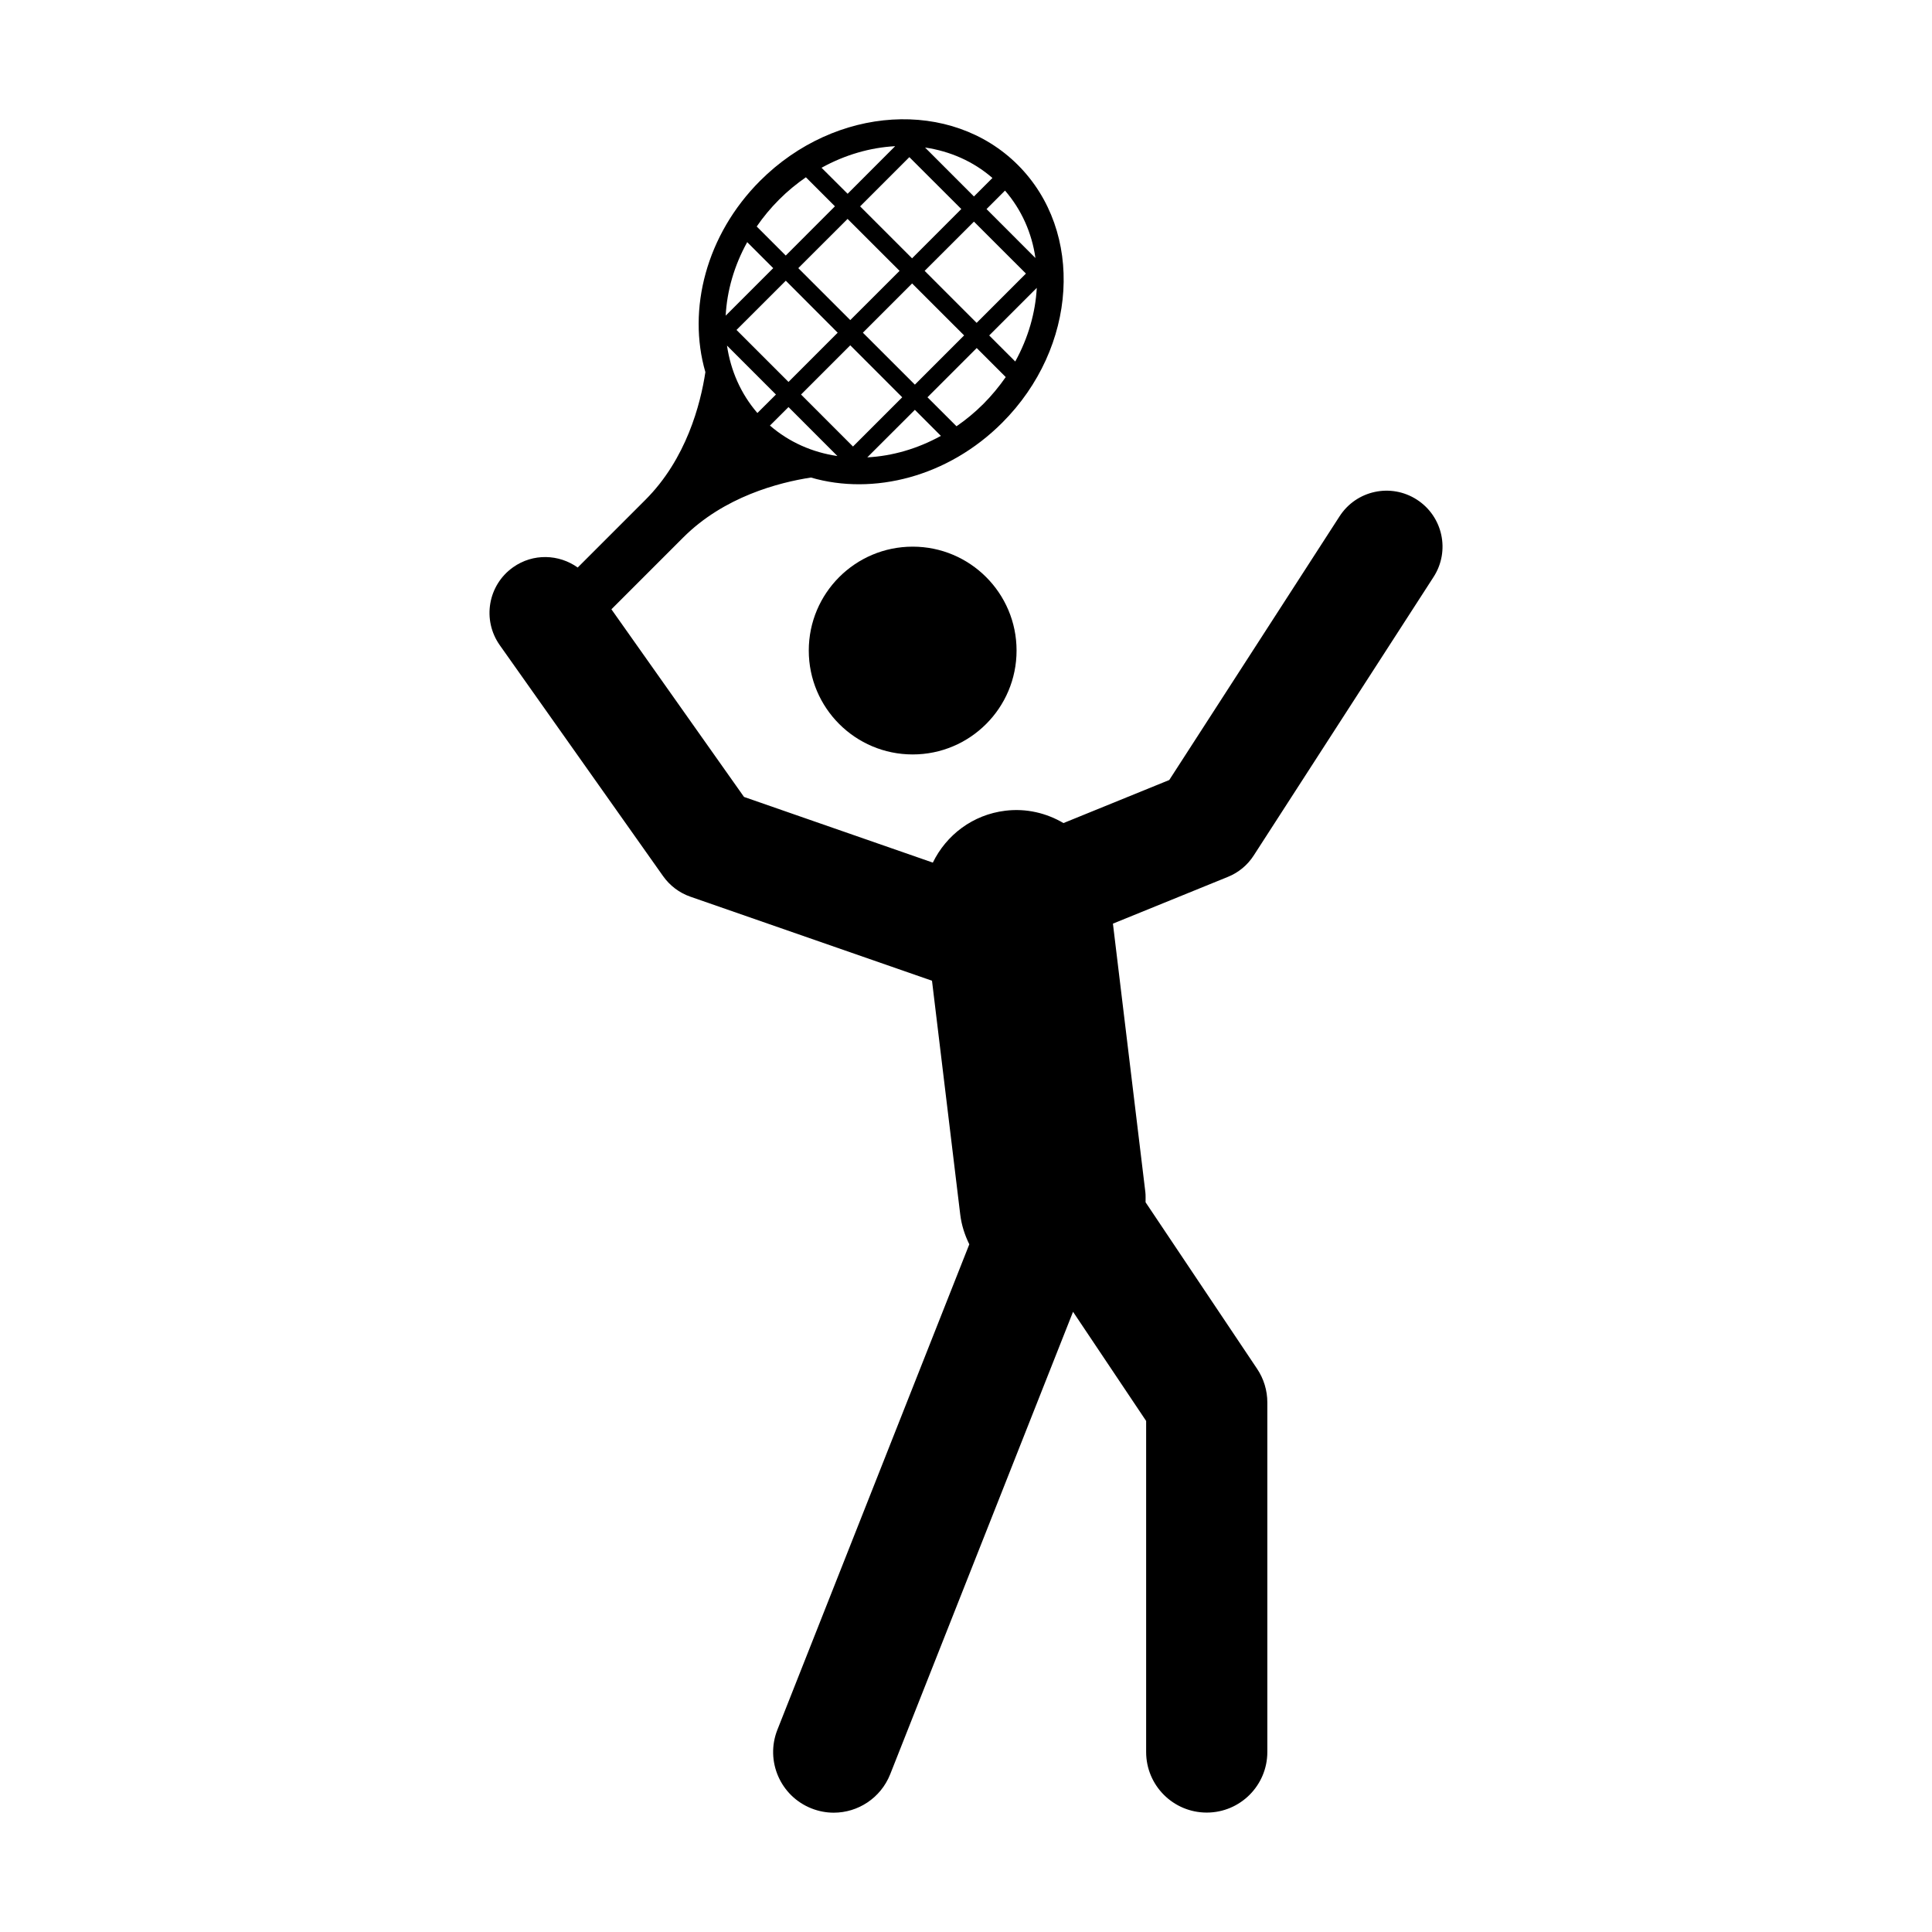 <?xml version="1.0" encoding="UTF-8"?>
<!-- Uploaded to: ICON Repo, www.iconrepo.com, Generator: ICON Repo Mixer Tools -->
<svg fill="#000000" width="800px" height="800px" version="1.1" viewBox="144 144 512 512" xmlns="http://www.w3.org/2000/svg">
 <g>
  <path d="m413.4 316.4c0 15.207-12.324 27.535-27.531 27.535-15.207 0-27.535-12.328-27.535-27.535 0-15.203 12.328-27.531 27.535-27.531 15.207 0 27.531 12.328 27.531 27.531"/>
  <path d="m476.25 370.71 47.66-73.809c4.445-6.879 2.469-16.047-4.422-20.492-6.891-4.445-16.047-2.469-20.492 4.422l-45.129 69.879-28.035 11.41c-4.496-2.644-9.824-3.953-15.402-3.273-8.664 1.047-15.668 6.461-19.219 13.754l-50.039-17.406-35.141-49.727 19.02-19.02c10.82-10.832 25.355-14.586 33.844-15.895 16.59 4.824 36.375-0.188 50.684-14.508 20-19.988 21.852-50.621 4.18-68.316-17.684-17.672-48.316-15.809-68.316 4.18-14.32 14.32-19.332 34.121-14.508 50.707-1.285 8.477-5.039 23-15.895 33.844l-17.938 17.938c-4.988-3.551-11.828-3.816-17.117-0.074-6.688 4.723-8.262 13.969-3.539 20.656l43.277 61.199c1.789 2.531 4.309 4.434 7.231 5.453l64.035 22.27 7.481 61.93c0.34 2.848 1.211 5.492 2.406 7.922l-50.859 128.65c-3.262 8.25 0.781 17.582 9.031 20.844 1.941 0.77 3.941 1.133 5.906 1.133 6.398 0 12.43-3.856 14.949-10.164l48.465-122.58 19.371 28.93v87.727c0 8.879 7.191 16.059 16.059 16.059s16.059-7.191 16.059-16.059v-92.625c0-3.176-0.945-6.297-2.719-8.93l-29.547-44.121c-0.023-0.906 0.051-1.801-0.062-2.719l-8.59-71.125 30.441-12.383c2.805-1.121 5.223-3.109 6.871-5.68zm-139.59-135.13 12.973 12.973-4.914 4.898c-4.406-5.102-7.09-11.273-8.059-17.871zm62.84-2.695-13.047 13.047-13.781-13.766 13.047-13.047zm-10.457-17.105 13.062-13.047 13.777 13.766-13.062 13.062zm-19.711 13.047-13.777-13.766 13.062-13.047 13.777 13.766zm-3.336 3.34-13.035 13.047-13.777-13.777 13.062-13.047zm-17.949 24.609 4.914-4.898 12.961 12.973c-6.59-0.957-12.773-3.652-17.875-8.074zm22.004 5.555-13.766-13.777 13.047-13.047 13.766 13.777zm3.793 2.871 12.609-12.594 6.891 6.902c-6.227 3.438-12.941 5.352-19.5 5.691zm30.758-14.156c-2.254 2.254-4.637 4.207-7.117 5.918l-7.695-7.684 13.047-13.047 7.695 7.695c-1.738 2.484-3.703 4.887-5.93 7.117zm8.449-11.246-6.902-6.902 12.609-12.609c-0.355 6.562-2.254 13.262-5.707 19.512zm5.352-27.422-12.961-12.973 4.898-4.898c4.41 5.102 7.121 11.258 8.062 17.871zm-11.398-21.211-4.898 4.898-12.961-12.973c6.59 0.973 12.762 3.641 17.859 8.074zm-8.25 8.227-13.047 13.062-13.766-13.766 13.047-13.047zm-17.531-16.652-12.594 12.609-6.914-6.891c6.234-3.449 12.934-5.363 19.508-5.719zm-30.758 14.156c2.231-2.242 4.621-4.195 7.106-5.918l7.695 7.695-13.035 13.047-7.695-7.695c1.711-2.492 3.688-4.887 5.93-7.129zm-8.449 11.273 6.891 6.891-12.594 12.594c0.336-6.559 2.25-13.262 5.703-19.484z"/>
 </g>
</svg>